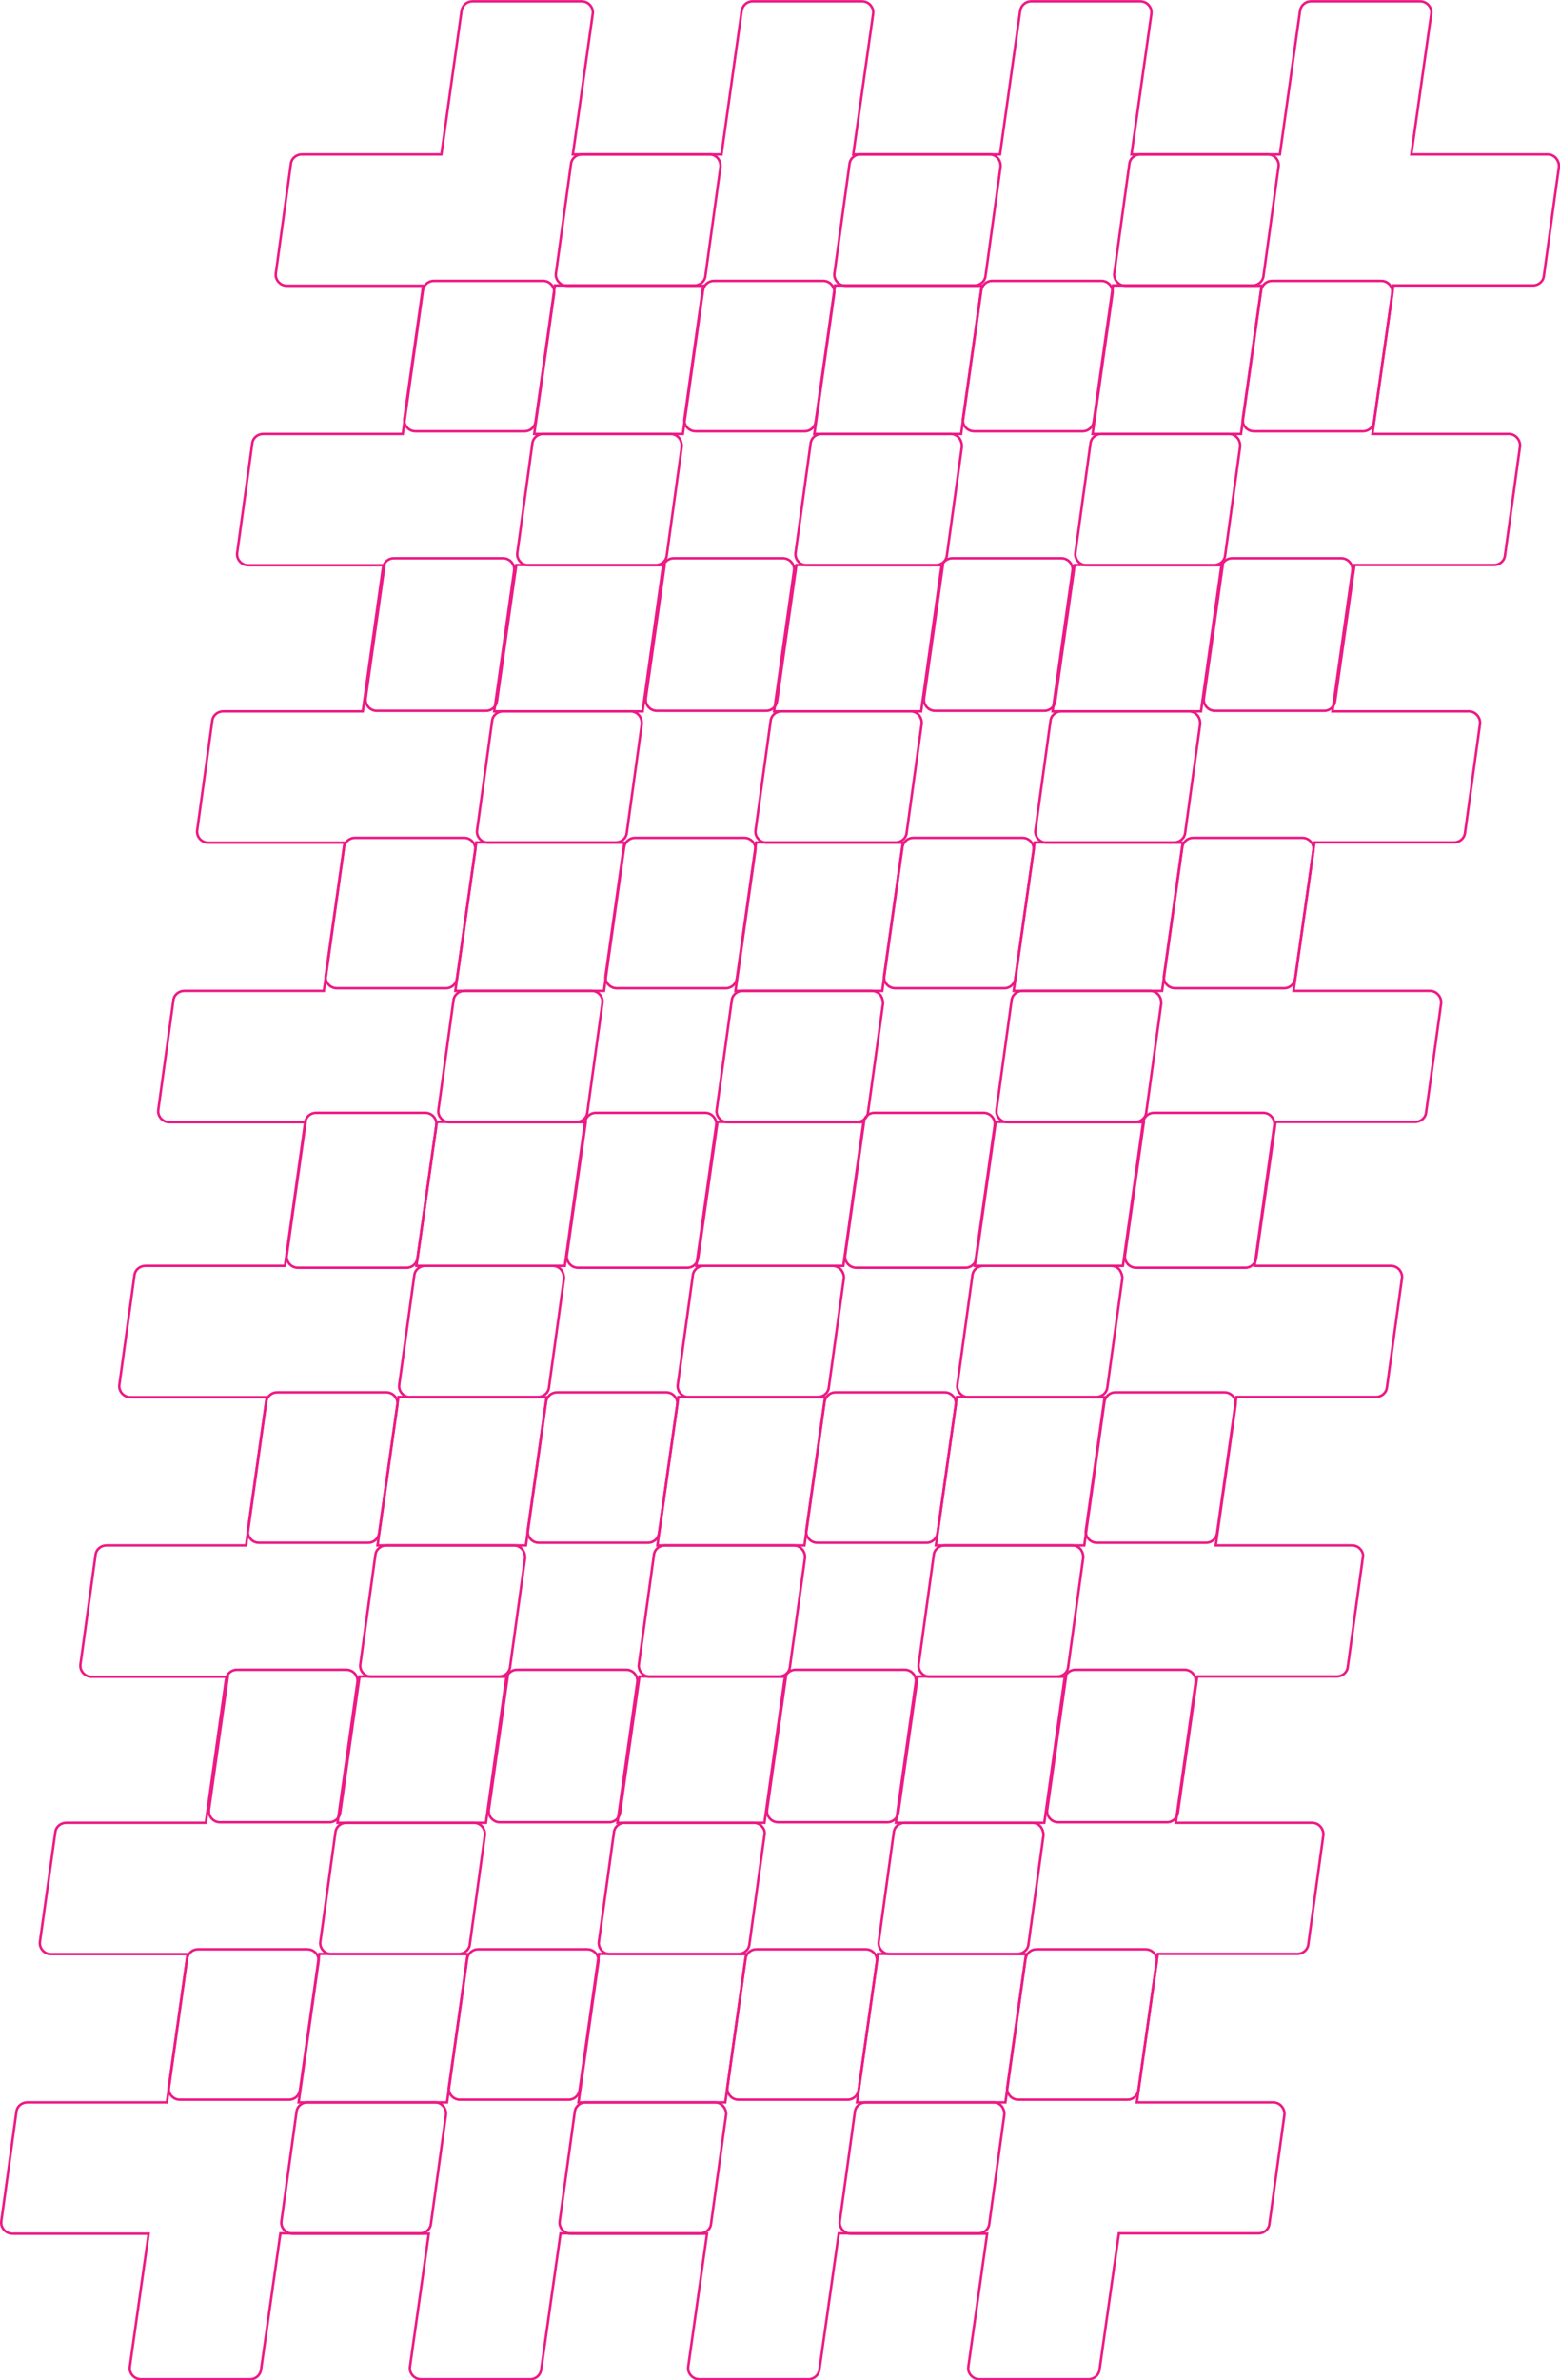 <?xml version="1.0" encoding="utf-8"?>
<!-- Generator: Adobe Illustrator 25.0.1, SVG Export Plug-In . SVG Version: 6.00 Build 0)  -->
<svg version="1.1" id="Layer_1" xmlns="http://www.w3.org/2000/svg" xmlns:xlink="http://www.w3.org/1999/xlink" x="0px" y="0px"
	 viewBox="0 0 581.4 886.4" style="enable-background:new 0 0 581.4 886.4;" xml:space="preserve">
<style type="text/css">
	.st0{fill:none;stroke:#ED1A85;stroke-width:0.928;stroke-miterlimit:10;}
</style>
<g>
	<path class="st0" d="M298.9,576.9c-0.8-0.9-1.9-1.4-3.1-1.4H245l7.4-52.3c0.2-1.2-0.2-2.4-1-3.3s-1.9-1.4-3.2-1.4h-40.6
		c-2.1,0-3.8,1.5-4.1,3.6l-7.5,53.4h-52c-2.1,0-3.9,1.5-4.1,3.6l-5.6,40.6c-0.2,1.2,0.2,2.4,1,3.3c0.8,0.9,1.9,1.4,3.1,1.4h50.8
		l-7,49.5c-0.2,1.2,0.2,2.4,1,3.3c0.8,0.9,1.9,1.4,3.2,1.4H227c2.1,0,3.8-1.5,4.1-3.6l7.2-50.7h52c2.1,0,3.9-1.5,4.1-3.6l5.6-40.6
		C300.1,579,299.7,577.8,298.9,576.9z"/>
	<path class="st0" d="M194.6,576.9c-0.8-0.9-1.9-1.4-3.1-1.4h-50.8l7.4-52.3c0.2-1.2-0.2-2.4-1-3.3s-1.9-1.4-3.2-1.4h-40.6
		c-2.1,0-3.8,1.5-4.1,3.6l-7.5,53.4h-52c-2.1,0-3.9,1.5-4.1,3.6L30,619.7c-0.2,1.2,0.2,2.4,1,3.3c0.8,0.9,1.9,1.4,3.1,1.4h50.8
		l-7,49.5c-0.2,1.2,0.2,2.4,1,3.3c0.8,0.9,1.9,1.4,3.2,1.4h40.6c2.1,0,3.8-1.5,4.1-3.6l7.2-50.7h52c2.1,0,3.9-1.5,4.1-3.6l5.6-40.6
		C195.7,579,195.4,577.8,194.6,576.9z"/>
	<path class="st0" d="M313.4,472.8c-0.8-0.9-1.9-1.4-3.1-1.4h-50.8l7.4-52.3c0.2-1.2-0.2-2.4-1-3.3s-1.9-1.4-3.2-1.4h-40.6
		c-2.1,0-3.8,1.5-4.1,3.6l-7.5,53.4h-52c-2.1,0-3.9,1.5-4.1,3.6l-5.6,40.6c-0.2,1.2,0.2,2.4,1,3.3s1.9,1.4,3.1,1.4h50.8l-7,49.5
		c-0.2,1.2,0.2,2.4,1,3.3c0.8,0.9,1.9,1.4,3.2,1.4h40.6c2.1,0,3.8-1.5,4.1-3.6l7.2-50.7h52c2.1,0,3.9-1.5,4.1-3.6l5.6-40.6
		C314.6,475,314.2,473.8,313.4,472.8z"/>
	<path class="st0" d="M209.1,472.8c-0.8-0.9-1.9-1.4-3.1-1.4h-50.8l7.4-52.3c0.2-1.2-0.2-2.4-1-3.3s-1.9-1.4-3.2-1.4h-40.6
		c-2.1,0-3.8,1.5-4.1,3.6l-7.5,53.4h-52c-2.1,0-3.9,1.5-4.1,3.6l-5.6,40.6c-0.2,1.2,0.2,2.4,1,3.3s1.9,1.4,3.1,1.4h50.8l-7,49.5
		c-0.2,1.2,0.2,2.4,1,3.3c0.8,0.9,1.9,1.4,3.2,1.4h40.6c2.1,0,3.8-1.5,4.1-3.6l7.2-50.7h52c2.1,0,3.9-1.5,4.1-3.6l5.6-40.6
		C210.2,475,209.9,473.8,209.1,472.8z"/>
	<path class="st0" d="M507,576.9c-0.8-0.9-1.9-1.4-3.1-1.4h-50.8l7.4-52.3c0.2-1.2-0.2-2.4-1-3.3s-1.9-1.4-3.2-1.4h-40.6
		c-2.1,0-3.8,1.5-4.1,3.6l-7.5,53.4h-52c-2.1,0-3.9,1.5-4.1,3.6l-5.6,40.6c-0.2,1.2,0.2,2.4,1,3.3c0.8,0.9,1.9,1.4,3.1,1.4h50.8
		l-7,49.5c-0.2,1.2,0.2,2.4,1,3.3c0.8,0.9,1.9,1.4,3.2,1.4h40.4c2.1,0,3.8-1.5,4.1-3.6l7.2-50.7h52c2.1,0,3.9-1.5,4.1-3.6l5.6-40.6
		C508.2,579,507.8,577.8,507,576.9z"/>
	<path class="st0" d="M402.7,576.9c-0.8-0.9-1.9-1.4-3.1-1.4h-50.8l7.4-52.3c0.2-1.2-0.2-2.4-1-3.3s-1.9-1.4-3.2-1.4h-40.6
		c-2.1,0-3.8,1.5-4.1,3.6l-7.5,53.4h-52c-2.1,0-3.9,1.5-4.1,3.6l-5.6,40.6c-0.2,1.2,0.2,2.4,1,3.3c0.8,0.9,1.9,1.4,3.1,1.4h50.7
		l-7,49.5c-0.2,1.2,0.2,2.4,1,3.3c0.8,0.9,1.9,1.4,3.2,1.4h40.6c2.1,0,3.8-1.5,4.1-3.6l7.2-50.7h52c2.1,0,3.9-1.5,4.1-3.6l5.6-40.6
		C403.8,579,403.4,577.8,402.7,576.9z"/>
	<path class="st0" d="M521.5,472.8c-0.8-0.9-1.9-1.4-3.1-1.4h-50.8l7.3-52.3c0.2-1.2-0.2-2.4-1-3.3s-1.9-1.4-3.2-1.4h-40.6
		c-2.1,0-3.8,1.5-4.1,3.6l-7.5,53.4h-52c-2.1,0-3.9,1.5-4.1,3.6l-5.6,40.6c-0.2,1.2,0.2,2.4,1,3.3s1.9,1.4,3.1,1.4h50.8l-7,49.5
		c-0.2,1.2,0.2,2.4,1,3.3c0.8,0.9,1.9,1.4,3.2,1.4h40.6c2.1,0,3.8-1.5,4.1-3.6l7.2-50.7h52c2.1,0,3.9-1.5,4.1-3.6l5.6-40.6
		C522.7,475,522.3,473.8,521.5,472.8z"/>
	<path class="st0" d="M417.2,472.8c-0.8-0.9-1.9-1.4-3.1-1.4h-50.8l7.4-52.3c0.2-1.2-0.2-2.4-1-3.3s-1.9-1.4-3.2-1.4h-40.6
		c-2.1,0-3.8,1.5-4.1,3.6l-7.5,53.4h-52c-2.1,0-3.9,1.5-4.1,3.6l-5.6,40.6c-0.2,1.2,0.2,2.4,1,3.3s1.9,1.4,3.1,1.4h50.8l-7,49.5
		c-0.2,1.2,0.2,2.4,1,3.3c0.8,0.9,1.9,1.4,3.2,1.4h40.6c2.1,0,3.8-1.5,4.1-3.6l7.2-50.7h52c2.1,0,3.9-1.5,4.1-3.6l5.6-40.6
		C418.3,475,417.9,473.8,417.2,472.8z"/>
	<path class="st0" d="M269.5,784.3c-0.8-0.9-1.9-1.4-3.1-1.4h-50.8l7.4-52.3c0.2-1.2-0.2-2.4-1-3.3c-0.8-0.9-1.9-1.4-3.2-1.4h-40.6
		c-2.1,0-3.8,1.5-4.1,3.6l-7.5,53.4h-52c-2.1,0-3.9,1.5-4.1,3.6l-5.6,40.6c-0.2,1.2,0.2,2.4,1,3.3c0.8,0.9,1.9,1.4,3.1,1.4h50.8
		l-7,49.5c-0.2,1.2,0.2,2.4,1,3.3c0.8,0.9,1.9,1.4,3.2,1.4h40.6c2.1,0,3.8-1.5,4.1-3.6l7.2-50.7h52c2.1,0,3.9-1.5,4.1-3.6l5.6-40.6
		C270.7,786.4,270.3,785.2,269.5,784.3z"/>
	<path class="st0" d="M165.2,784.3c-0.8-0.9-1.9-1.4-3.1-1.4h-50.8l7.4-52.3c0.2-1.2-0.2-2.4-1-3.3c-0.8-0.9-1.9-1.4-3.2-1.4H73.8
		c-2.1,0-3.8,1.5-4.1,3.6l-7.5,53.4h-52c-2.1,0-3.9,1.5-4.1,3.6l-5.6,40.6c-0.2,1.2,0.2,2.4,1,3.3c0.8,0.9,1.9,1.4,3.1,1.4h50.8
		l-7,49.5c-0.2,1.2,0.2,2.4,1,3.3c0.8,0.9,1.9,1.4,3.2,1.4h40.6c2.1,0,3.8-1.5,4.1-3.6l7.2-50.7h52c2.1,0,3.9-1.5,4.1-3.6l5.6-40.6
		C166.3,786.4,166,785.2,165.2,784.3z"/>
	<path class="st0" d="M284,680.2c-0.8-0.9-1.9-1.4-3.1-1.4h-50.8l7.4-52.3c0.2-1.2-0.2-2.4-1-3.3s-1.9-1.4-3.2-1.4h-40.6
		c-2.1,0-3.8,1.5-4.1,3.6l-7.5,53.4h-52c-2.1,0-3.9,1.5-4.1,3.6l-5.6,40.6c-0.2,1.2,0.2,2.4,1,3.3c0.8,0.9,1.9,1.4,3.1,1.4h50.8
		l-7,49.5c-0.2,1.2,0.2,2.4,1,3.3c0.8,0.9,1.9,1.4,3.2,1.4h40.4c2.1,0,3.8-1.5,4.1-3.6l7.2-50.7h52c2.1,0,3.9-1.5,4.1-3.6l5.6-40.6
		C285.2,682.3,284.8,681.1,284,680.2z"/>
	<path class="st0" d="M179.7,680.2c-0.8-0.9-1.9-1.4-3.1-1.4h-50.8l7.4-52.3c0.2-1.2-0.2-2.4-1-3.3s-1.9-1.4-3.2-1.4H88.3
		c-2.1,0-3.8,1.5-4.1,3.6l-7.5,53.4h-52c-2.1,0-3.9,1.5-4.1,3.6L14.9,723c-0.2,1.2,0.2,2.4,1,3.3c0.8,0.9,1.9,1.4,3.1,1.4h50.9
		l-7,49.5c-0.2,1.2,0.2,2.4,1,3.3c0.8,0.9,1.9,1.4,3.2,1.4h40.6c2.1,0,3.8-1.5,4.1-3.6l7.2-50.7h52c2.1,0,3.9-1.5,4.1-3.6l5.6-40.6
		C180.8,682.3,180.5,681.1,179.7,680.2z"/>
	<path class="st0" d="M477.6,784.3c-0.8-0.9-1.9-1.4-3.1-1.4h-50.8l7.4-52.3c0.2-1.2-0.2-2.4-1-3.3c-0.8-0.9-1.9-1.4-3.2-1.4h-40.6
		c-2.1,0-3.8,1.5-4.1,3.6l-7.5,53.4h-52c-2.1,0-3.9,1.5-4.1,3.6l-5.6,40.6c-0.2,1.2,0.2,2.4,1,3.3c0.8,0.9,1.9,1.4,3.1,1.4h50.8
		l-7,49.5c-0.2,1.2,0.2,2.4,1,3.3c0.8,0.9,1.9,1.4,3.2,1.4h40.6c2.1,0,3.8-1.5,4.1-3.6l7.2-50.7h52c2.1,0,3.9-1.5,4.1-3.6l5.6-40.6
		C478.8,786.4,478.4,785.2,477.6,784.3z"/>
	<path class="st0" d="M373.3,784.3c-0.8-0.9-1.9-1.4-3.1-1.4h-50.8l7.4-52.3c0.2-1.2-0.2-2.4-1-3.3c-0.8-0.9-1.9-1.4-3.2-1.4h-40.7
		c-2.1,0-3.8,1.5-4.1,3.6l-7.5,53.4h-52c-2.1,0-3.9,1.5-4.1,3.6l-5.6,40.6c-0.2,1.2,0.2,2.4,1,3.3c0.8,0.9,1.9,1.4,3.1,1.4h50.8
		l-7,49.5c-0.2,1.2,0.2,2.4,1,3.3c0.8,0.9,1.9,1.4,3.2,1.4h40.6c2.1,0,3.8-1.5,4.1-3.6l7.2-50.7h52c2.1,0,3.9-1.5,4.1-3.6l5.6-40.6
		C374.4,786.4,374,785.2,373.3,784.3z"/>
	<path class="st0" d="M492.1,680.2c-0.8-0.9-1.9-1.4-3.1-1.4h-50.8l7.4-52.3c0.2-1.2-0.2-2.4-1-3.3s-1.9-1.4-3.2-1.4h-40.6
		c-2.1,0-3.8,1.5-4.1,3.6l-7.5,53.4h-52c-2.1,0-3.9,1.5-4.1,3.6l-5.6,40.6c-0.2,1.2,0.2,2.4,1,3.3c0.8,0.9,1.9,1.4,3.1,1.4h50.8
		l-7,49.5c-0.2,1.2,0.2,2.4,1,3.3c0.8,0.9,1.9,1.4,3.2,1.4h40.6c2.1,0,3.8-1.5,4.1-3.6l7.2-50.7h52c2.1,0,3.9-1.5,4.1-3.6l5.6-40.6
		C493.3,682.3,492.9,681.1,492.1,680.2z"/>
	<path class="st0" d="M387.8,680.2c-0.8-0.9-1.9-1.4-3.1-1.4h-50.8l7.4-52.3c0.2-1.2-0.2-2.4-1-3.3s-1.9-1.4-3.2-1.4h-40.6
		c-2.1,0-3.8,1.5-4.1,3.6l-7.5,53.4h-52c-2.1,0-3.9,1.5-4.1,3.6l-5.6,40.6c-0.2,1.2,0.2,2.4,1,3.3c0.8,0.9,1.9,1.4,3.1,1.4h50.8
		l-7,49.5c-0.2,1.2,0.2,2.4,1,3.3c0.8,0.9,1.9,1.4,3.2,1.4h40.6c2.1,0,3.8-1.5,4.1-3.6l7.2-50.7h52c2.1,0,3.9-1.5,4.1-3.6l5.6-40.6
		C388.9,682.3,388.5,681.1,387.8,680.2z"/>
</g>
<g>
	<path class="st0" d="M357.4,163c-0.8-0.9-1.9-1.4-3.1-1.4h-50.8l7.4-52.3c0.2-1.2-0.2-2.4-1-3.3s-1.9-1.4-3.2-1.4h-40.6
		c-2.1,0-3.8,1.5-4.1,3.6l-7.5,53.4h-52c-2.1,0-3.9,1.5-4.1,3.6l-5.6,40.6c-0.2,1.2,0.2,2.4,1,3.3c0.8,0.9,1.9,1.4,3.1,1.4h50.8
		l-7,49.5c-0.2,1.2,0.2,2.4,1,3.3s1.9,1.4,3.2,1.4h40.6c2.1,0,3.8-1.5,4.1-3.6l7.2-50.7h52c2.1,0,3.9-1.5,4.1-3.6l5.6-40.6
		C358.5,165.1,358.1,163.9,357.4,163z"/>
	<path class="st0" d="M253,163c-0.8-0.9-1.9-1.4-3.1-1.4h-50.8l7.4-52.3c0.2-1.2-0.2-2.4-1-3.3s-1.9-1.4-3.2-1.4h-40.6
		c-2.1,0-3.8,1.5-4.1,3.6l-7.5,53.4h-52c-2.1,0-3.9,1.5-4.1,3.6l-5.6,40.6c-0.2,1.2,0.2,2.4,1,3.3c0.8,0.9,1.9,1.4,3.1,1.4h50.8
		l-7,49.5c-0.2,1.2,0.2,2.4,1,3.3s1.9,1.4,3.2,1.4h40.6c2.1,0,3.8-1.5,4.1-3.6l7.2-50.7h52c2.1,0,3.9-1.5,4.1-3.6l5.6-40.6
		C254.1,165.1,253.8,163.9,253,163z"/>
	<path class="st0" d="M371.9,58.9c-0.8-0.9-1.9-1.4-3.1-1.4H318l7.4-52.3c0.2-1.2-0.2-2.4-1-3.3s-1.9-1.4-3.2-1.4h-40.7
		c-2.1,0-3.8,1.5-4.1,3.6l-7.5,53.4h-52c-2.1,0-3.9,1.5-4.1,3.6l-5.6,40.6c-0.2,1.2,0.2,2.4,1,3.3s1.9,1.4,3.1,1.4h50.8l-7,49.5
		c-0.2,1.2,0.2,2.4,1,3.3c0.8,0.9,1.9,1.4,3.2,1.4h40.6c2.1,0,3.8-1.5,4.1-3.6l7.2-50.7h52c2.1,0,3.9-1.5,4.1-3.6l5.6-40.6
		C373,61.1,372.7,59.9,371.9,58.9z"/>
	<path class="st0" d="M267.5,58.9c-0.8-0.9-1.9-1.4-3.1-1.4h-50.9l7.4-52.3c0.2-1.2-0.2-2.4-1-3.3s-1.9-1.4-3.2-1.4h-40.6
		c-2.1,0-3.8,1.5-4.1,3.6l-7.5,53.4h-52c-2.1,0-3.9,1.5-4.1,3.6l-5.6,40.6c-0.2,1.2,0.2,2.4,1,3.3s1.9,1.4,3.1,1.4h50.8l-7,49.5
		c-0.2,1.2,0.2,2.4,1,3.3c0.8,0.9,1.9,1.4,3.2,1.4h40.6c2.1,0,3.8-1.5,4.1-3.6l7.2-50.7h52c2.1,0,3.9-1.5,4.1-3.6l5.6-40.6
		C268.6,61.1,268.3,59.9,267.5,58.9z"/>
	<path class="st0" d="M565.4,163c-0.8-0.9-1.9-1.4-3.1-1.4h-50.8l7.4-52.3c0.2-1.2-0.2-2.4-1-3.3s-1.9-1.4-3.2-1.4h-40.6
		c-2.1,0-3.8,1.5-4.1,3.6l-7.5,53.4h-52c-2.1,0-3.9,1.5-4.1,3.6l-5.6,40.6c-0.2,1.2,0.2,2.4,1,3.3c0.8,0.9,1.9,1.4,3.1,1.4h50.8
		l-7,49.5c-0.2,1.2,0.2,2.4,1,3.3s1.9,1.4,3.2,1.4h40.6c2.1,0,3.8-1.5,4.1-3.6l7.2-50.7h52c2.1,0,3.9-1.5,4.1-3.6l5.6-40.6
		C566.6,165.1,566.2,163.9,565.4,163z"/>
	<path class="st0" d="M461.1,163c-0.8-0.9-1.9-1.4-3.1-1.4h-50.8l7.4-52.3c0.2-1.2-0.2-2.4-1-3.3s-1.9-1.4-3.2-1.4h-40.6
		c-2.1,0-3.8,1.5-4.1,3.6l-7.5,53.4h-52c-2.1,0-3.9,1.5-4.1,3.6l-5.6,40.6c-0.2,1.2,0.2,2.4,1,3.3c0.8,0.9,1.9,1.4,3.1,1.4h50.8
		l-7,49.5c-0.2,1.2,0.2,2.4,1,3.3s1.9,1.4,3.2,1.4h40.6c2.1,0,3.8-1.5,4.1-3.6l7.2-50.7h52c2.1,0,3.9-1.5,4.1-3.6l5.6-40.6
		C462.2,165.1,461.9,163.9,461.1,163z"/>
	<path class="st0" d="M579.9,58.9c-0.8-0.9-1.9-1.4-3.1-1.4H526l7.4-52.3c0.2-1.2-0.2-2.4-1-3.3s-1.9-1.4-3.2-1.4h-40.6
		c-2.1,0-3.8,1.5-4.1,3.6L477,57.5h-52c-2.1,0-3.9,1.5-4.1,3.6l-5.6,40.6c-0.2,1.2,0.2,2.4,1,3.3s1.9,1.4,3.1,1.4h50.8l-7,49.5
		c-0.2,1.2,0.2,2.4,1,3.3c0.8,0.9,1.9,1.4,3.2,1.4H508c2.1,0,3.8-1.5,4.1-3.6l7.2-50.7h52c2.1,0,3.9-1.5,4.1-3.6l5.6-40.6
		C581.1,61.1,580.7,59.9,579.9,58.9z"/>
	<path class="st0" d="M475.6,58.9c-0.8-0.9-1.9-1.4-3.1-1.4h-50.8l7.4-52.3c0.2-1.2-0.2-2.4-1-3.3s-1.9-1.4-3.2-1.4h-40.6
		c-2.1,0-3.8,1.5-4.1,3.6l-7.5,53.4h-52c-2.1,0-3.9,1.5-4.1,3.6l-5.6,40.6c-0.2,1.2,0.2,2.4,1,3.3s1.9,1.4,3.1,1.4h50.8l-7,49.5
		c-0.2,1.2,0.2,2.4,1,3.3c0.8,0.9,1.9,1.4,3.2,1.4h40.4c2.1,0,3.8-1.5,4.1-3.6l7.2-50.7h52c2.1,0,3.9-1.5,4.1-3.6l5.6-40.6
		C476.7,61.1,476.4,59.9,475.6,58.9z"/>
	<path class="st0" d="M328,370.4c-0.8-0.9-1.9-1.4-3.1-1.4h-50.8l7.4-52.3c0.2-1.2-0.2-2.4-1-3.3s-1.9-1.4-3.2-1.4h-40.6
		c-2.1,0-3.8,1.5-4.1,3.6l-7.5,53.4h-52c-2.1,0-3.9,1.5-4.1,3.6l-5.6,40.6c-0.2,1.2,0.2,2.4,1,3.3s1.9,1.4,3.1,1.4h50.8l-7,49.5
		c-0.2,1.2,0.2,2.4,1,3.3s1.9,1.4,3.2,1.4h40.6c2.1,0,3.8-1.5,4.1-3.6l7.2-50.7h52c2.1,0,3.9-1.5,4.1-3.6l5.6-40.6
		C329.1,372.5,328.7,371.3,328,370.4z"/>
	<path class="st0" d="M223.6,370.4c-0.8-0.9-1.9-1.4-3.1-1.4h-50.8l7.4-52.3c0.2-1.2-0.2-2.4-1-3.3s-1.9-1.4-3.2-1.4h-40.6
		c-2.1,0-3.8,1.5-4.1,3.6l-7.5,53.4h-52c-2.1,0-3.9,1.5-4.1,3.6L59,413.2c-0.2,1.2,0.2,2.4,1,3.3s1.9,1.4,3.1,1.4h50.8l-7,49.5
		c-0.2,1.2,0.2,2.4,1,3.3s1.9,1.4,3.2,1.4h40.4c2.1,0,3.8-1.5,4.1-3.6l7.2-50.7h52c2.1,0,3.9-1.5,4.1-3.6l5.6-40.6
		C224.7,372.5,224.4,371.3,223.6,370.4z"/>
	<path class="st0" d="M342.5,266.3c-0.8-0.9-1.9-1.4-3.1-1.4h-50.9l7.4-52.3c0.2-1.2-0.2-2.4-1-3.3c-0.8-0.9-1.9-1.4-3.2-1.4h-40.6
		c-2.1,0-3.8,1.5-4.1,3.6l-7.5,53.4h-52c-2.1,0-3.9,1.5-4.1,3.6l-5.6,40.6c-0.2,1.2,0.2,2.4,1,3.3s1.9,1.4,3.1,1.4h50.8l-7,49.5
		c-0.2,1.2,0.2,2.4,1,3.3s1.9,1.4,3.2,1.4h40.6c2.1,0,3.8-1.5,4.1-3.6l7.2-50.7h52c2.1,0,3.9-1.5,4.1-3.6l5.6-40.6
		C343.6,268.4,343.2,267.2,342.5,266.3z"/>
	<path class="st0" d="M238.1,266.3c-0.8-0.9-1.9-1.4-3.1-1.4h-50.8l7.4-52.3c0.2-1.2-0.2-2.4-1-3.3c-0.8-0.9-1.9-1.4-3.2-1.4h-40.6
		c-2.1,0-3.8,1.5-4.1,3.6l-7.5,53.4h-52c-2.1,0-3.9,1.5-4.1,3.6l-5.6,40.6c-0.2,1.2,0.2,2.4,1,3.3s1.9,1.4,3.1,1.4h50.8l-7,49.5
		c-0.2,1.2,0.2,2.4,1,3.3s1.9,1.4,3.2,1.4h40.6c2.1,0,3.8-1.5,4.1-3.6l7.2-50.7h52c2.1,0,3.9-1.5,4.1-3.6l5.6-40.6
		C239.2,268.4,238.9,267.2,238.1,266.3z"/>
	<path class="st0" d="M536,370.4c-0.8-0.9-1.9-1.4-3.1-1.4h-50.8l7.4-52.3c0.2-1.2-0.2-2.4-1-3.3s-1.9-1.4-3.2-1.4h-40.6
		c-2.1,0-3.8,1.5-4.1,3.6l-7.5,53.4h-52c-2.1,0-3.9,1.5-4.1,3.6l-5.6,40.6c-0.2,1.2,0.2,2.4,1,3.3s1.9,1.4,3.1,1.4h50.8l-7,49.5
		c-0.2,1.2,0.2,2.4,1,3.3s1.9,1.4,3.2,1.4h40.6c2.1,0,3.8-1.5,4.1-3.6l7.2-50.7h52c2.1,0,3.9-1.5,4.1-3.6l5.6-40.6
		C537.2,372.5,536.8,371.3,536,370.4z"/>
	<path class="st0" d="M431.7,370.4c-0.8-0.9-1.9-1.4-3.1-1.4h-50.8l7.4-52.3c0.2-1.2-0.2-2.4-1-3.3s-1.9-1.4-3.2-1.4h-40.6
		c-2.1,0-3.8,1.5-4.1,3.6l-7.5,53.4h-52c-2.1,0-3.9,1.5-4.1,3.6l-5.6,40.6c-0.2,1.2,0.2,2.4,1,3.3s1.9,1.4,3.1,1.4H322l-7,49.5
		c-0.2,1.2,0.2,2.4,1,3.3s1.9,1.4,3.2,1.4h40.6c2.1,0,3.8-1.5,4.1-3.6l7.2-50.7h52c2.1,0,3.9-1.5,4.1-3.6l5.6-40.6
		C432.8,372.5,432.5,371.3,431.7,370.4z"/>
	<path class="st0" d="M550.5,266.3c-0.8-0.9-1.9-1.4-3.1-1.4h-50.8l7.4-52.3c0.2-1.2-0.2-2.4-1-3.3c-0.8-0.9-1.9-1.4-3.2-1.4h-40.6
		c-2.1,0-3.8,1.5-4.1,3.6l-7.5,53.4h-52c-2.1,0-3.9,1.5-4.1,3.6l-5.6,40.6c-0.2,1.2,0.2,2.4,1,3.3s1.9,1.4,3.1,1.4h50.8l-7,49.5
		c-0.2,1.2,0.2,2.4,1,3.3s1.9,1.4,3.2,1.4h40.6c2.1,0,3.8-1.5,4.1-3.6l7.2-50.7h52c2.1,0,3.9-1.5,4.1-3.6l5.6-40.6
		C551.7,268.4,551.3,267.2,550.5,266.3z"/>
	<path class="st0" d="M446.2,266.3c-0.8-0.9-1.9-1.4-3.1-1.4h-50.8l7.4-52.3c0.2-1.2-0.2-2.4-1-3.3c-0.8-0.9-1.9-1.4-3.2-1.4h-40.6
		c-2.1,0-3.8,1.5-4.1,3.6l-7.5,53.4h-52c-2.1,0-3.9,1.5-4.1,3.6l-5.6,40.6c-0.2,1.2,0.2,2.4,1,3.3s1.9,1.4,3.1,1.4h50.8l-7,49.5
		c-0.2,1.2,0.2,2.4,1,3.3s1.9,1.4,3.2,1.4h40.6c2.1,0,3.8-1.5,4.1-3.6l7.2-50.7h52c2.1,0,3.9-1.5,4.1-3.6l5.6-40.6
		C447.3,268.4,447,267.2,446.2,266.3z"/>
</g>
</svg>
